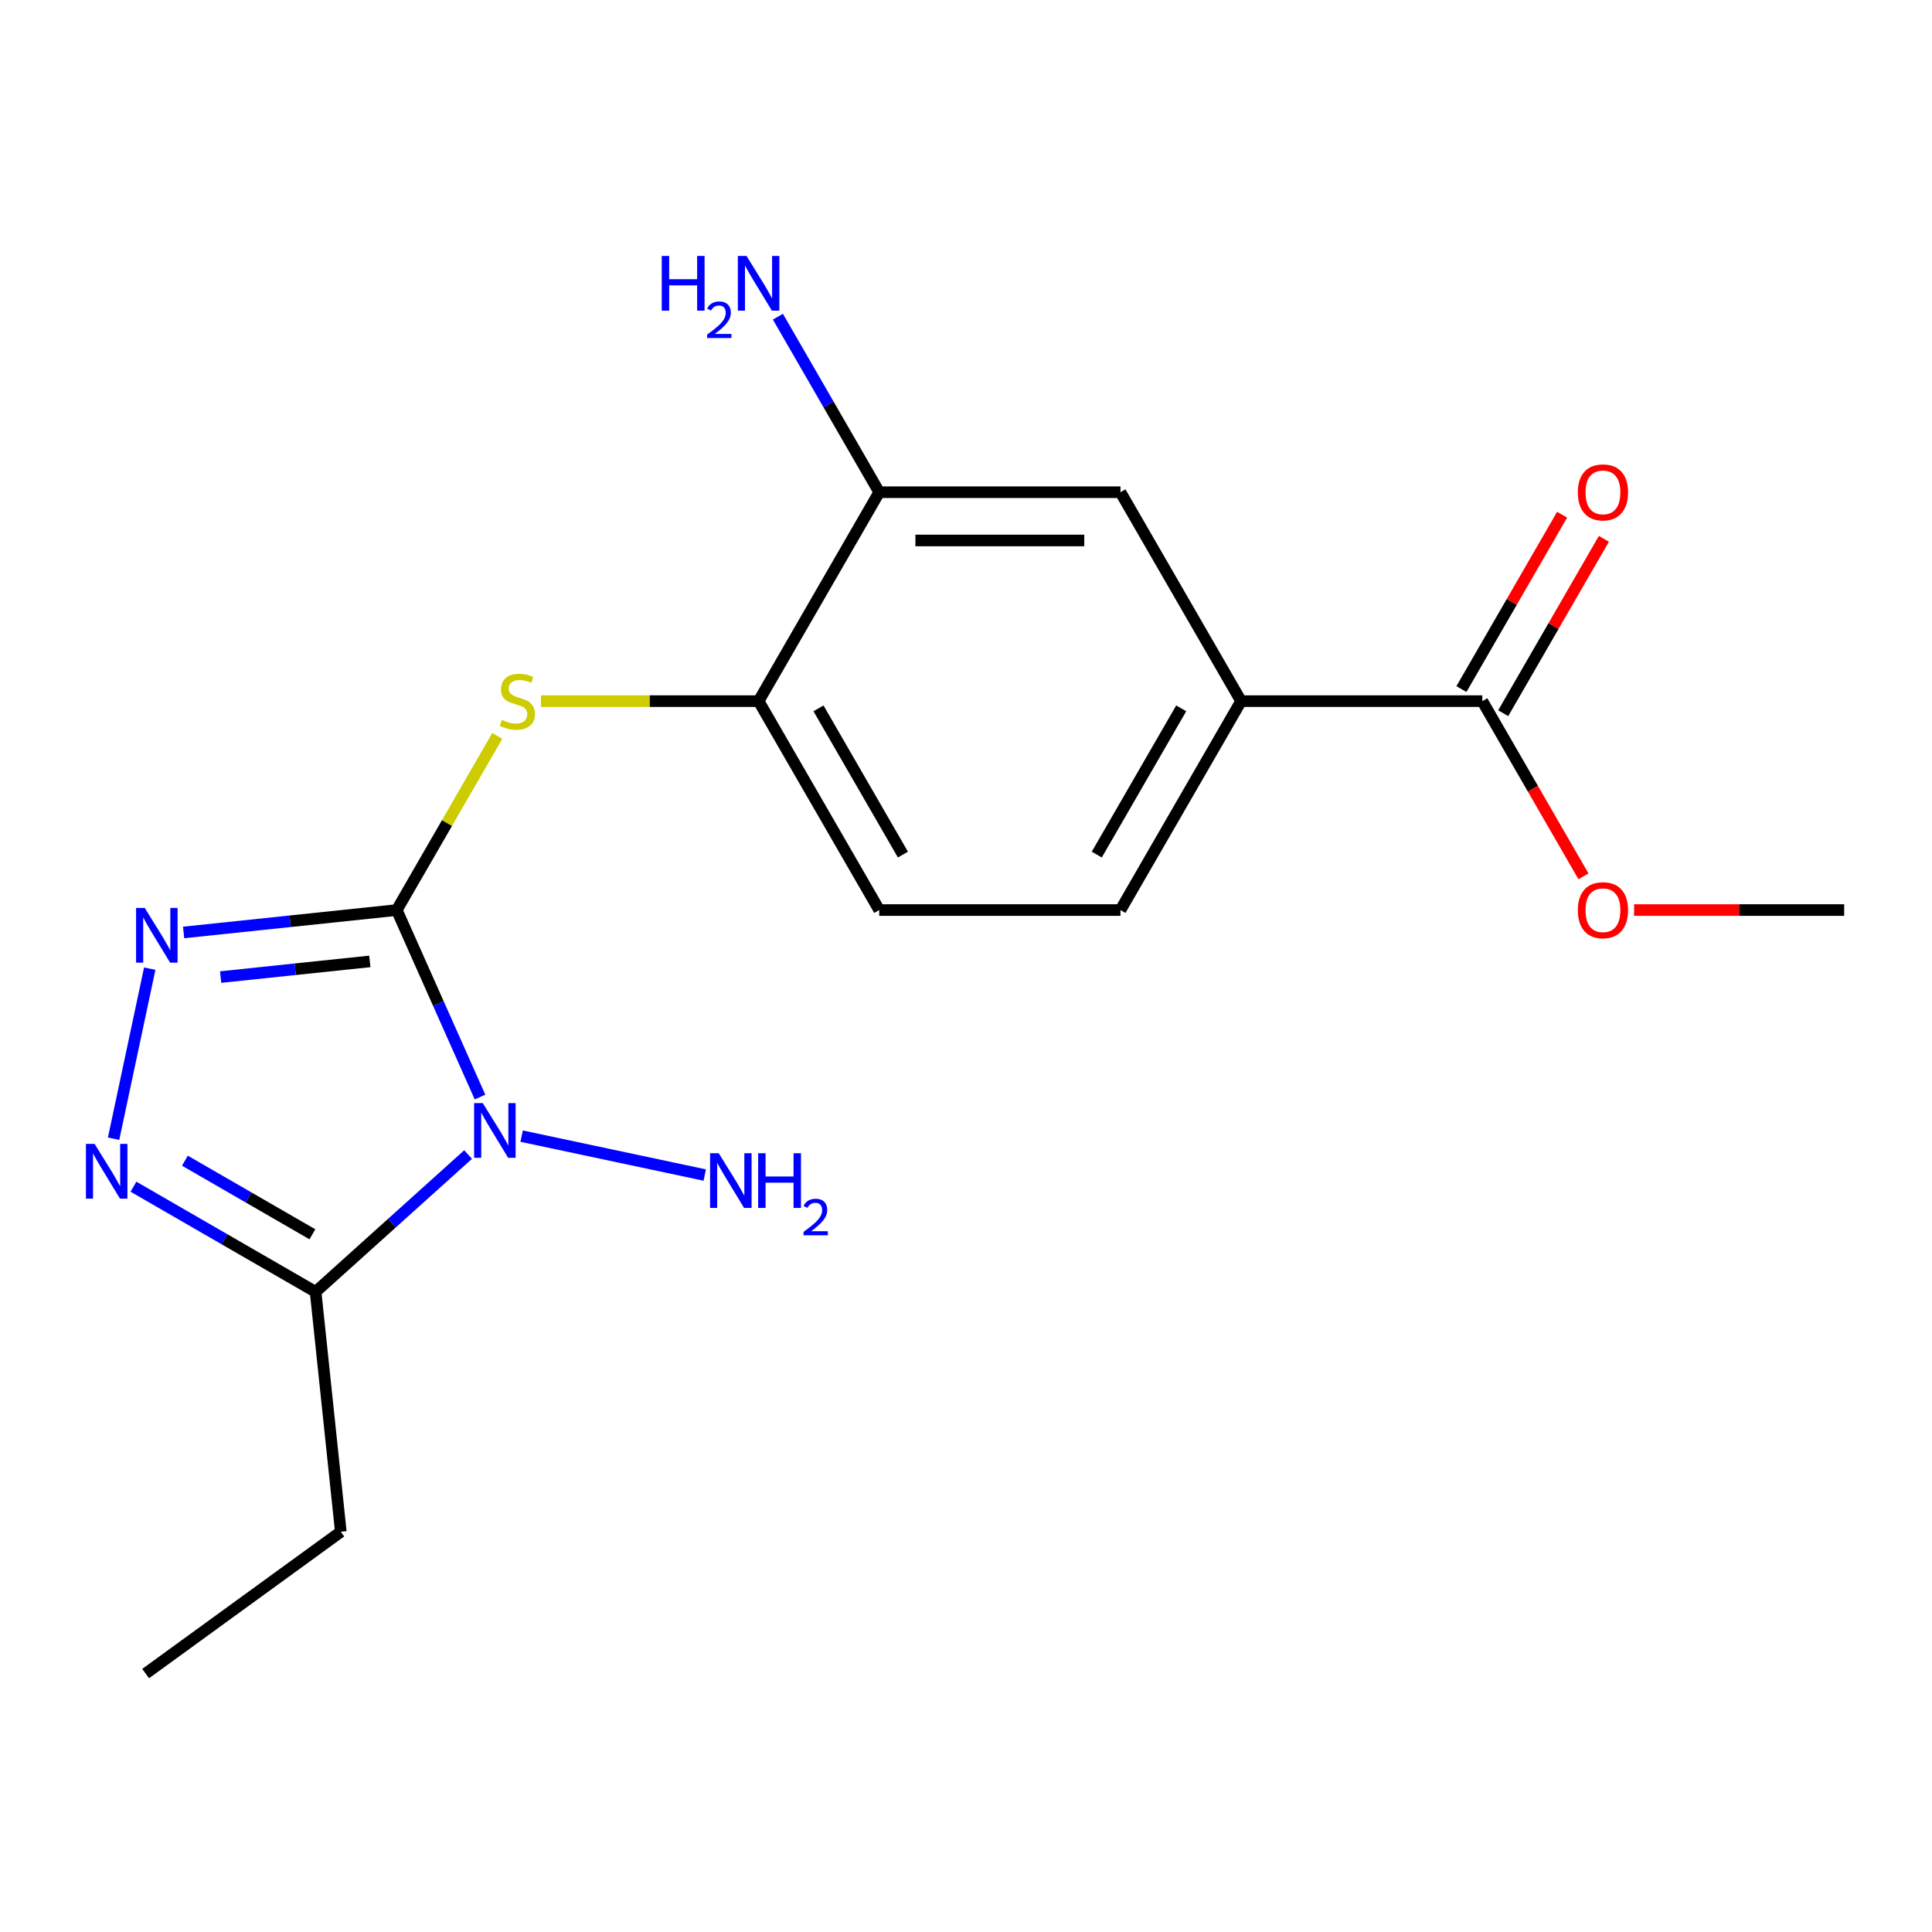 <?xml version='1.0' encoding='iso-8859-1'?>
<svg version='1.1' baseProfile='full'
              xmlns='http://www.w3.org/2000/svg'
                      xmlns:rdkit='http://www.rdkit.org/xml'
                      xmlns:xlink='http://www.w3.org/1999/xlink'
                  xml:space='preserve'
width='1000px' height='1000px' viewBox='0 0 1000 1000'>
<!-- END OF HEADER -->
<rect style='opacity:1.0;fill:#FFFFFF;stroke:none' width='1000' height='1000' x='0' y='0'> </rect>
<path class='bond-0' d='M 205.358,471.042 L 226.905,519.436' style='fill:none;fill-rule:evenodd;stroke:#000000;stroke-width:6px;stroke-linecap:butt;stroke-linejoin:miter;stroke-opacity:1' />
<path class='bond-0' d='M 226.905,519.436 L 248.451,567.83' style='fill:none;fill-rule:evenodd;stroke:#0000FF;stroke-width:6px;stroke-linecap:butt;stroke-linejoin:miter;stroke-opacity:1' />
<path class='bond-1' d='M 205.358,471.042 L 150.199,476.84' style='fill:none;fill-rule:evenodd;stroke:#000000;stroke-width:6px;stroke-linecap:butt;stroke-linejoin:miter;stroke-opacity:1' />
<path class='bond-1' d='M 150.199,476.84 L 95.04,482.637' style='fill:none;fill-rule:evenodd;stroke:#0000FF;stroke-width:6px;stroke-linecap:butt;stroke-linejoin:miter;stroke-opacity:1' />
<path class='bond-1' d='M 191.421,497.618 L 152.809,501.676' style='fill:none;fill-rule:evenodd;stroke:#000000;stroke-width:6px;stroke-linecap:butt;stroke-linejoin:miter;stroke-opacity:1' />
<path class='bond-1' d='M 152.809,501.676 L 114.198,505.734' style='fill:none;fill-rule:evenodd;stroke:#0000FF;stroke-width:6px;stroke-linecap:butt;stroke-linejoin:miter;stroke-opacity:1' />
<path class='bond-4' d='M 205.358,471.042 L 231.378,425.975' style='fill:none;fill-rule:evenodd;stroke:#000000;stroke-width:6px;stroke-linecap:butt;stroke-linejoin:miter;stroke-opacity:1' />
<path class='bond-4' d='M 231.378,425.975 L 257.397,380.908' style='fill:none;fill-rule:evenodd;stroke:#CCCC00;stroke-width:6px;stroke-linecap:butt;stroke-linejoin:miter;stroke-opacity:1' />
<path class='bond-3' d='M 242.284,597.593 L 202.818,633.128' style='fill:none;fill-rule:evenodd;stroke:#0000FF;stroke-width:6px;stroke-linecap:butt;stroke-linejoin:miter;stroke-opacity:1' />
<path class='bond-3' d='M 202.818,633.128 L 163.353,668.662' style='fill:none;fill-rule:evenodd;stroke:#000000;stroke-width:6px;stroke-linecap:butt;stroke-linejoin:miter;stroke-opacity:1' />
<path class='bond-10' d='M 270.007,588.058 L 364.774,608.201' style='fill:none;fill-rule:evenodd;stroke:#0000FF;stroke-width:6px;stroke-linecap:butt;stroke-linejoin:miter;stroke-opacity:1' />
<path class='bond-2' d='M 77.504,501.376 L 58.797,589.39' style='fill:none;fill-rule:evenodd;stroke:#0000FF;stroke-width:6px;stroke-linecap:butt;stroke-linejoin:miter;stroke-opacity:1' />
<path class='bond-19' d='M 69.079,614.233 L 116.216,641.448' style='fill:none;fill-rule:evenodd;stroke:#0000FF;stroke-width:6px;stroke-linecap:butt;stroke-linejoin:miter;stroke-opacity:1' />
<path class='bond-19' d='M 116.216,641.448 L 163.353,668.662' style='fill:none;fill-rule:evenodd;stroke:#000000;stroke-width:6px;stroke-linecap:butt;stroke-linejoin:miter;stroke-opacity:1' />
<path class='bond-19' d='M 95.706,600.77 L 128.702,619.821' style='fill:none;fill-rule:evenodd;stroke:#0000FF;stroke-width:6px;stroke-linecap:butt;stroke-linejoin:miter;stroke-opacity:1' />
<path class='bond-19' d='M 128.702,619.821 L 161.698,638.871' style='fill:none;fill-rule:evenodd;stroke:#000000;stroke-width:6px;stroke-linecap:butt;stroke-linejoin:miter;stroke-opacity:1' />
<path class='bond-16' d='M 163.353,668.662 L 176.405,792.843' style='fill:none;fill-rule:evenodd;stroke:#000000;stroke-width:6px;stroke-linecap:butt;stroke-linejoin:miter;stroke-opacity:1' />
<path class='bond-5' d='M 279.992,362.907 L 336.324,362.907' style='fill:none;fill-rule:evenodd;stroke:#CCCC00;stroke-width:6px;stroke-linecap:butt;stroke-linejoin:miter;stroke-opacity:1' />
<path class='bond-5' d='M 336.324,362.907 L 392.655,362.907' style='fill:none;fill-rule:evenodd;stroke:#000000;stroke-width:6px;stroke-linecap:butt;stroke-linejoin:miter;stroke-opacity:1' />
<path class='bond-8' d='M 392.655,362.907 L 455.087,254.771' style='fill:none;fill-rule:evenodd;stroke:#000000;stroke-width:6px;stroke-linecap:butt;stroke-linejoin:miter;stroke-opacity:1' />
<path class='bond-12' d='M 392.655,362.907 L 455.087,471.042' style='fill:none;fill-rule:evenodd;stroke:#000000;stroke-width:6px;stroke-linecap:butt;stroke-linejoin:miter;stroke-opacity:1' />
<path class='bond-12' d='M 423.647,366.64 L 467.35,442.336' style='fill:none;fill-rule:evenodd;stroke:#000000;stroke-width:6px;stroke-linecap:butt;stroke-linejoin:miter;stroke-opacity:1' />
<path class='bond-6' d='M 767.249,362.907 L 642.384,362.907' style='fill:none;fill-rule:evenodd;stroke:#000000;stroke-width:6px;stroke-linecap:butt;stroke-linejoin:miter;stroke-opacity:1' />
<path class='bond-11' d='M 778.062,369.15 L 804.116,324.023' style='fill:none;fill-rule:evenodd;stroke:#000000;stroke-width:6px;stroke-linecap:butt;stroke-linejoin:miter;stroke-opacity:1' />
<path class='bond-11' d='M 804.116,324.023 L 830.171,278.895' style='fill:none;fill-rule:evenodd;stroke:#FF0000;stroke-width:6px;stroke-linecap:butt;stroke-linejoin:miter;stroke-opacity:1' />
<path class='bond-11' d='M 756.435,356.663 L 782.489,311.536' style='fill:none;fill-rule:evenodd;stroke:#000000;stroke-width:6px;stroke-linecap:butt;stroke-linejoin:miter;stroke-opacity:1' />
<path class='bond-11' d='M 782.489,311.536 L 808.543,266.409' style='fill:none;fill-rule:evenodd;stroke:#FF0000;stroke-width:6px;stroke-linecap:butt;stroke-linejoin:miter;stroke-opacity:1' />
<path class='bond-15' d='M 767.249,362.907 L 793.43,408.254' style='fill:none;fill-rule:evenodd;stroke:#000000;stroke-width:6px;stroke-linecap:butt;stroke-linejoin:miter;stroke-opacity:1' />
<path class='bond-15' d='M 793.43,408.254 L 819.611,453.601' style='fill:none;fill-rule:evenodd;stroke:#FF0000;stroke-width:6px;stroke-linecap:butt;stroke-linejoin:miter;stroke-opacity:1' />
<path class='bond-7' d='M 642.384,362.907 L 579.952,471.042' style='fill:none;fill-rule:evenodd;stroke:#000000;stroke-width:6px;stroke-linecap:butt;stroke-linejoin:miter;stroke-opacity:1' />
<path class='bond-7' d='M 611.392,366.64 L 567.69,442.336' style='fill:none;fill-rule:evenodd;stroke:#000000;stroke-width:6px;stroke-linecap:butt;stroke-linejoin:miter;stroke-opacity:1' />
<path class='bond-20' d='M 642.384,362.907 L 579.952,254.771' style='fill:none;fill-rule:evenodd;stroke:#000000;stroke-width:6px;stroke-linecap:butt;stroke-linejoin:miter;stroke-opacity:1' />
<path class='bond-9' d='M 455.087,254.771 L 579.952,254.771' style='fill:none;fill-rule:evenodd;stroke:#000000;stroke-width:6px;stroke-linecap:butt;stroke-linejoin:miter;stroke-opacity:1' />
<path class='bond-9' d='M 473.817,279.744 L 561.222,279.744' style='fill:none;fill-rule:evenodd;stroke:#000000;stroke-width:6px;stroke-linecap:butt;stroke-linejoin:miter;stroke-opacity:1' />
<path class='bond-14' d='M 455.087,254.771 L 428.86,209.344' style='fill:none;fill-rule:evenodd;stroke:#000000;stroke-width:6px;stroke-linecap:butt;stroke-linejoin:miter;stroke-opacity:1' />
<path class='bond-14' d='M 428.86,209.344 L 402.633,163.916' style='fill:none;fill-rule:evenodd;stroke:#0000FF;stroke-width:6px;stroke-linecap:butt;stroke-linejoin:miter;stroke-opacity:1' />
<path class='bond-13' d='M 455.087,471.042 L 579.952,471.042' style='fill:none;fill-rule:evenodd;stroke:#000000;stroke-width:6px;stroke-linecap:butt;stroke-linejoin:miter;stroke-opacity:1' />
<path class='bond-17' d='M 845.803,471.042 L 900.174,471.042' style='fill:none;fill-rule:evenodd;stroke:#FF0000;stroke-width:6px;stroke-linecap:butt;stroke-linejoin:miter;stroke-opacity:1' />
<path class='bond-17' d='M 900.174,471.042 L 954.545,471.042' style='fill:none;fill-rule:evenodd;stroke:#000000;stroke-width:6px;stroke-linecap:butt;stroke-linejoin:miter;stroke-opacity:1' />
<path class='bond-18' d='M 176.405,792.843 L 75.387,866.236' style='fill:none;fill-rule:evenodd;stroke:#000000;stroke-width:6px;stroke-linecap:butt;stroke-linejoin:miter;stroke-opacity:1' />
<path  class='atom-1' d='M 249.885 570.952
L 259.165 585.952
Q 260.085 587.432, 261.565 590.112
Q 263.045 592.792, 263.125 592.952
L 263.125 570.952
L 266.885 570.952
L 266.885 599.272
L 263.005 599.272
L 253.045 582.872
Q 251.885 580.952, 250.645 578.752
Q 249.445 576.552, 249.085 575.872
L 249.085 599.272
L 245.405 599.272
L 245.405 570.952
L 249.885 570.952
' fill='#0000FF'/>
<path  class='atom-2' d='M 74.918 469.934
L 84.198 484.934
Q 85.118 486.414, 86.598 489.094
Q 88.078 491.774, 88.158 491.934
L 88.158 469.934
L 91.918 469.934
L 91.918 498.254
L 88.038 498.254
L 78.078 481.854
Q 76.918 479.934, 75.678 477.734
Q 74.478 475.534, 74.118 474.854
L 74.118 498.254
L 70.438 498.254
L 70.438 469.934
L 74.918 469.934
' fill='#0000FF'/>
<path  class='atom-3' d='M 48.957 592.07
L 58.237 607.07
Q 59.157 608.55, 60.637 611.23
Q 62.117 613.91, 62.197 614.07
L 62.197 592.07
L 65.957 592.07
L 65.957 620.39
L 62.077 620.39
L 52.117 603.99
Q 50.957 602.07, 49.717 599.87
Q 48.517 597.67, 48.157 596.99
L 48.157 620.39
L 44.477 620.39
L 44.477 592.07
L 48.957 592.07
' fill='#0000FF'/>
<path  class='atom-5' d='M 259.791 372.627
Q 260.111 372.747, 261.431 373.307
Q 262.751 373.867, 264.191 374.227
Q 265.671 374.547, 267.111 374.547
Q 269.791 374.547, 271.351 373.267
Q 272.911 371.947, 272.911 369.667
Q 272.911 368.107, 272.111 367.147
Q 271.351 366.187, 270.151 365.667
Q 268.951 365.147, 266.951 364.547
Q 264.431 363.787, 262.911 363.067
Q 261.431 362.347, 260.351 360.827
Q 259.311 359.307, 259.311 356.747
Q 259.311 353.187, 261.711 350.987
Q 264.151 348.787, 268.951 348.787
Q 272.231 348.787, 275.951 350.347
L 275.031 353.427
Q 271.631 352.027, 269.071 352.027
Q 266.311 352.027, 264.791 353.187
Q 263.271 354.307, 263.311 356.267
Q 263.311 357.787, 264.071 358.707
Q 264.871 359.627, 265.991 360.147
Q 267.151 360.667, 269.071 361.267
Q 271.631 362.067, 273.151 362.867
Q 274.671 363.667, 275.751 365.307
Q 276.871 366.907, 276.871 369.667
Q 276.871 373.587, 274.231 375.707
Q 271.631 377.787, 267.271 377.787
Q 264.751 377.787, 262.831 377.227
Q 260.951 376.707, 258.711 375.787
L 259.791 372.627
' fill='#CCCC00'/>
<path  class='atom-11' d='M 372.021 596.913
L 381.301 611.913
Q 382.221 613.393, 383.701 616.073
Q 385.181 618.753, 385.261 618.913
L 385.261 596.913
L 389.021 596.913
L 389.021 625.233
L 385.141 625.233
L 375.181 608.833
Q 374.021 606.913, 372.781 604.713
Q 371.581 602.513, 371.221 601.833
L 371.221 625.233
L 367.541 625.233
L 367.541 596.913
L 372.021 596.913
' fill='#0000FF'/>
<path  class='atom-11' d='M 392.421 596.913
L 396.261 596.913
L 396.261 608.953
L 410.741 608.953
L 410.741 596.913
L 414.581 596.913
L 414.581 625.233
L 410.741 625.233
L 410.741 612.153
L 396.261 612.153
L 396.261 625.233
L 392.421 625.233
L 392.421 596.913
' fill='#0000FF'/>
<path  class='atom-11' d='M 415.954 624.239
Q 416.64 622.47, 418.277 621.493
Q 419.914 620.49, 422.184 620.49
Q 425.009 620.49, 426.593 622.021
Q 428.177 623.553, 428.177 626.272
Q 428.177 629.044, 426.118 631.631
Q 424.085 634.218, 419.861 637.281
L 428.494 637.281
L 428.494 639.393
L 415.901 639.393
L 415.901 637.624
Q 419.386 635.142, 421.445 633.294
Q 423.531 631.446, 424.534 629.783
Q 425.537 628.12, 425.537 626.404
Q 425.537 624.609, 424.64 623.605
Q 423.742 622.602, 422.184 622.602
Q 420.68 622.602, 419.676 623.209
Q 418.673 623.817, 417.96 625.163
L 415.954 624.239
' fill='#0000FF'/>
<path  class='atom-12' d='M 816.681 254.851
Q 816.681 248.051, 820.041 244.251
Q 823.401 240.451, 829.681 240.451
Q 835.961 240.451, 839.321 244.251
Q 842.681 248.051, 842.681 254.851
Q 842.681 261.731, 839.281 265.651
Q 835.881 269.531, 829.681 269.531
Q 823.441 269.531, 820.041 265.651
Q 816.681 261.771, 816.681 254.851
M 829.681 266.331
Q 834.001 266.331, 836.321 263.451
Q 838.681 260.531, 838.681 254.851
Q 838.681 249.291, 836.321 246.491
Q 834.001 243.651, 829.681 243.651
Q 825.361 243.651, 823.001 246.451
Q 820.681 249.251, 820.681 254.851
Q 820.681 260.571, 823.001 263.451
Q 825.361 266.331, 829.681 266.331
' fill='#FF0000'/>
<path  class='atom-15' d='M 342.522 132.475
L 346.362 132.475
L 346.362 144.515
L 360.842 144.515
L 360.842 132.475
L 364.682 132.475
L 364.682 160.795
L 360.842 160.795
L 360.842 147.715
L 346.362 147.715
L 346.362 160.795
L 342.522 160.795
L 342.522 132.475
' fill='#0000FF'/>
<path  class='atom-15' d='M 366.055 159.801
Q 366.742 158.032, 368.378 157.056
Q 370.015 156.052, 372.286 156.052
Q 375.11 156.052, 376.694 157.584
Q 378.278 159.115, 378.278 161.834
Q 378.278 164.606, 376.219 167.193
Q 374.186 169.78, 369.962 172.843
L 378.595 172.843
L 378.595 174.955
L 366.002 174.955
L 366.002 173.186
Q 369.487 170.704, 371.546 168.856
Q 373.632 167.008, 374.635 165.345
Q 375.638 163.682, 375.638 161.966
Q 375.638 160.171, 374.741 159.168
Q 373.843 158.164, 372.286 158.164
Q 370.781 158.164, 369.778 158.772
Q 368.774 159.379, 368.062 160.725
L 366.055 159.801
' fill='#0000FF'/>
<path  class='atom-15' d='M 386.395 132.475
L 395.675 147.475
Q 396.595 148.955, 398.075 151.635
Q 399.555 154.315, 399.635 154.475
L 399.635 132.475
L 403.395 132.475
L 403.395 160.795
L 399.515 160.795
L 389.555 144.395
Q 388.395 142.475, 387.155 140.275
Q 385.955 138.075, 385.595 137.395
L 385.595 160.795
L 381.915 160.795
L 381.915 132.475
L 386.395 132.475
' fill='#0000FF'/>
<path  class='atom-16' d='M 816.681 471.122
Q 816.681 464.322, 820.041 460.522
Q 823.401 456.722, 829.681 456.722
Q 835.961 456.722, 839.321 460.522
Q 842.681 464.322, 842.681 471.122
Q 842.681 478.002, 839.281 481.922
Q 835.881 485.802, 829.681 485.802
Q 823.441 485.802, 820.041 481.922
Q 816.681 478.042, 816.681 471.122
M 829.681 482.602
Q 834.001 482.602, 836.321 479.722
Q 838.681 476.802, 838.681 471.122
Q 838.681 465.562, 836.321 462.762
Q 834.001 459.922, 829.681 459.922
Q 825.361 459.922, 823.001 462.722
Q 820.681 465.522, 820.681 471.122
Q 820.681 476.842, 823.001 479.722
Q 825.361 482.602, 829.681 482.602
' fill='#FF0000'/>
</svg>
